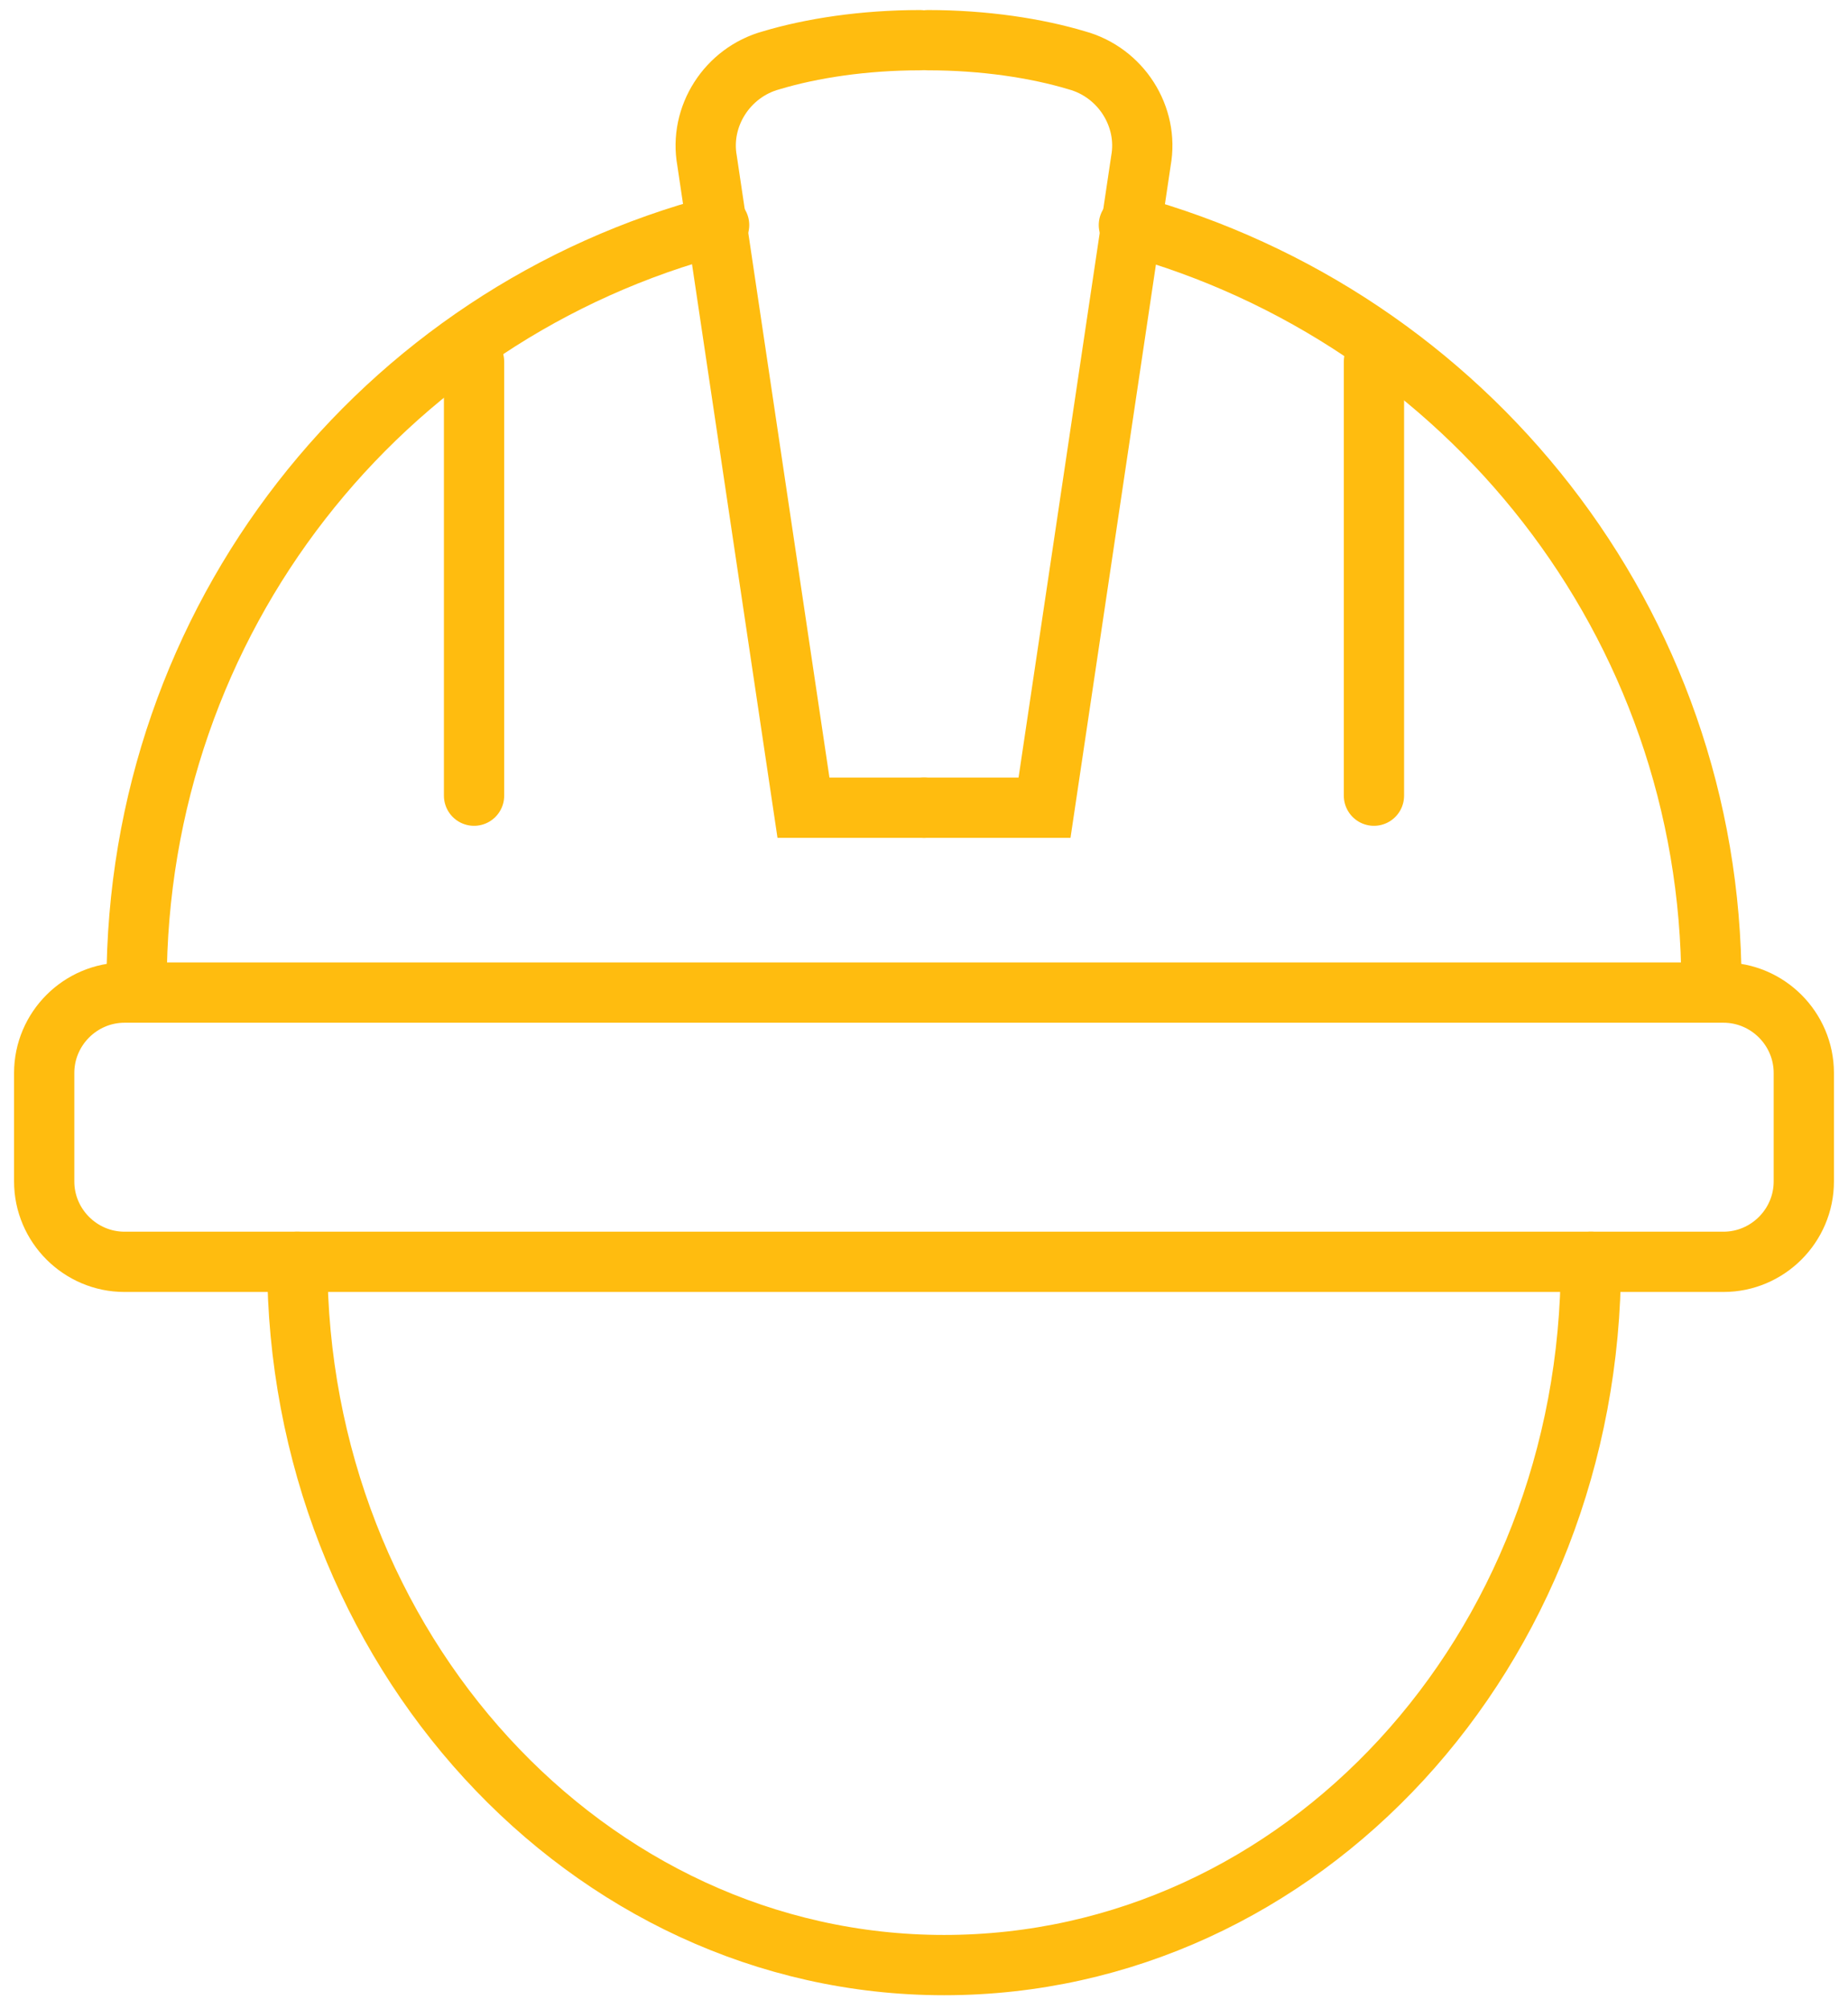 <svg width="46" height="50" viewBox="0 0 46 50" fill="none" xmlns="http://www.w3.org/2000/svg">
<path d="M28.1 5.6C36.5 7.9 42.6 15.5 42.6 24.5" stroke="#FFBC0F" stroke-width="1.5" stroke-miterlimit="10" stroke-linecap="round"/>
<path d="M3.4 24.5C3.4 15.4 9.5 7.8 17.9 5.6" stroke="#FFBC0F" stroke-width="1.5" stroke-miterlimit="10" stroke-linecap="round"/>
<path d="M42.9 31.4H3.1C2 31.4 1.1 30.5 1.1 29.4V26.7C1.1 25.6 2 24.7 3.1 24.7H42.9C44 24.7 44.9 25.6 44.9 26.7V29.4C44.9 30.5 44 31.4 42.9 31.4Z" stroke="#FFBC0F" stroke-width="1.5" stroke-miterlimit="10" stroke-linecap="round"/>
<path d="M11.8 19.8V9" stroke="#FFBC0F" stroke-width="1.5" stroke-miterlimit="10" stroke-linecap="round"/>
<path d="M34.2 19.8V9" stroke="#FFBC0F" stroke-width="1.5" stroke-miterlimit="10" stroke-linecap="round"/>
<path d="M23 20.1H20L17.6 4C17.4 2.9 18.1 1.8 19.2 1.5C20.2 1.2 21.5 1 22.9 1" stroke="#FFBC0F" stroke-width="1.5" stroke-miterlimit="10" stroke-linecap="round"/>
<path d="M23 20.1H26L28.4 4C28.6 2.9 27.9 1.8 26.8 1.5C25.8 1.2 24.5 1 23.1 1" stroke="#FFBC0F" stroke-width="1.5" stroke-miterlimit="10" stroke-linecap="round"/>
<path d="M39.6 31.4C39.6 41.1 32.4 48.9 23.5 48.9C14.6 48.9 7.4 41 7.4 31.4" stroke="#FFBC0F" stroke-width="1.5" stroke-miterlimit="10" stroke-linecap="round"/>
</svg>
